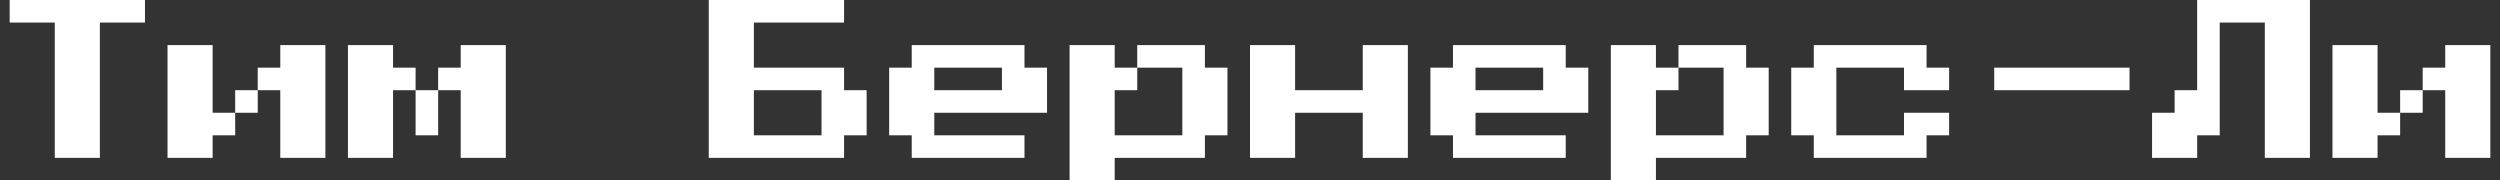 <?xml version="1.0" encoding="UTF-8"?> <svg xmlns="http://www.w3.org/2000/svg" width="194" height="14" viewBox="0 0 194 14" fill="none"><rect x="0" y="0" width="194" height="14" fill="#333333" stroke="none"/><path d="M4.25 12.25V1.75H0.75V0H11.25V1.75H7.75V12.25H4.25ZM16.5 8.75H18.25V10.5H16.5V12.25H13V3.5H16.5V8.75ZM25.25 3.5V12.25H21.75V7H20V5.25H21.75V3.5H25.25ZM18.25 7H20V8.75H18.25V7ZM32.25 5.25V7H30.5V12.25H27V3.5H30.5V5.25H32.25ZM39.25 3.5V12.25H35.75V7H34V5.25H35.75V3.5H39.25ZM32.25 7H34V10.5H32.25V7ZM55 12.25V0H65.5V1.75H58.5V5.25H65.5V7H67.25V10.5H65.5V12.25H55ZM58.5 10.5H63.75V7H58.5V10.5ZM70.75 12.25V10.5H69V5.25H70.75V3.5H79.5V5.25H81.25V8.75H72.5V10.5H79.5V12.25H70.75ZM72.5 7H77.75V5.25H72.5V7ZM95.25 5.25V10.5H93.5V12.25H86.5V14H83V3.5H86.5V5.25H88.25V7H86.5V10.5H91.75V5.25H88.25V3.5H93.5V5.25H95.25ZM97 12.25V3.5H100.5V7H105.75V3.5H109.25V12.25H105.75V8.75H100.5V12.25H97ZM112.75 12.25V10.5H111V5.25H112.75V3.5H121.5V5.25H123.25V8.75H114.5V10.5H121.5V12.25H112.75ZM114.5 7H119.75V5.25H114.5V7ZM137.25 5.25V10.5H135.5V12.25H128.5V14H125V3.5H128.5V5.25H130.25V7H128.5V10.5H133.75V5.25H130.25V3.5H135.5V5.25H137.25ZM140.75 12.25V10.5H139V5.25H140.75V3.5H149.5V5.25H151.25V7H147.75V5.25H142.5V10.5H147.75V8.75H151.25V10.5H149.5V12.25H140.75ZM154.75 7V5.25H165.25V7H154.75ZM167 12.25V8.75H168.75V7H170.5V0H179.25V12.25H175.75V1.75H172.25V10.5H170.5V12.25H167ZM184.5 8.75H186.25V10.5H184.5V12.25H181V3.5H184.5V8.75ZM193.25 3.5V12.25H189.75V7H188V5.25H189.75V3.5H193.25ZM186.25 7H188V8.75H186.25V7Z" fill="white"></path></svg> 